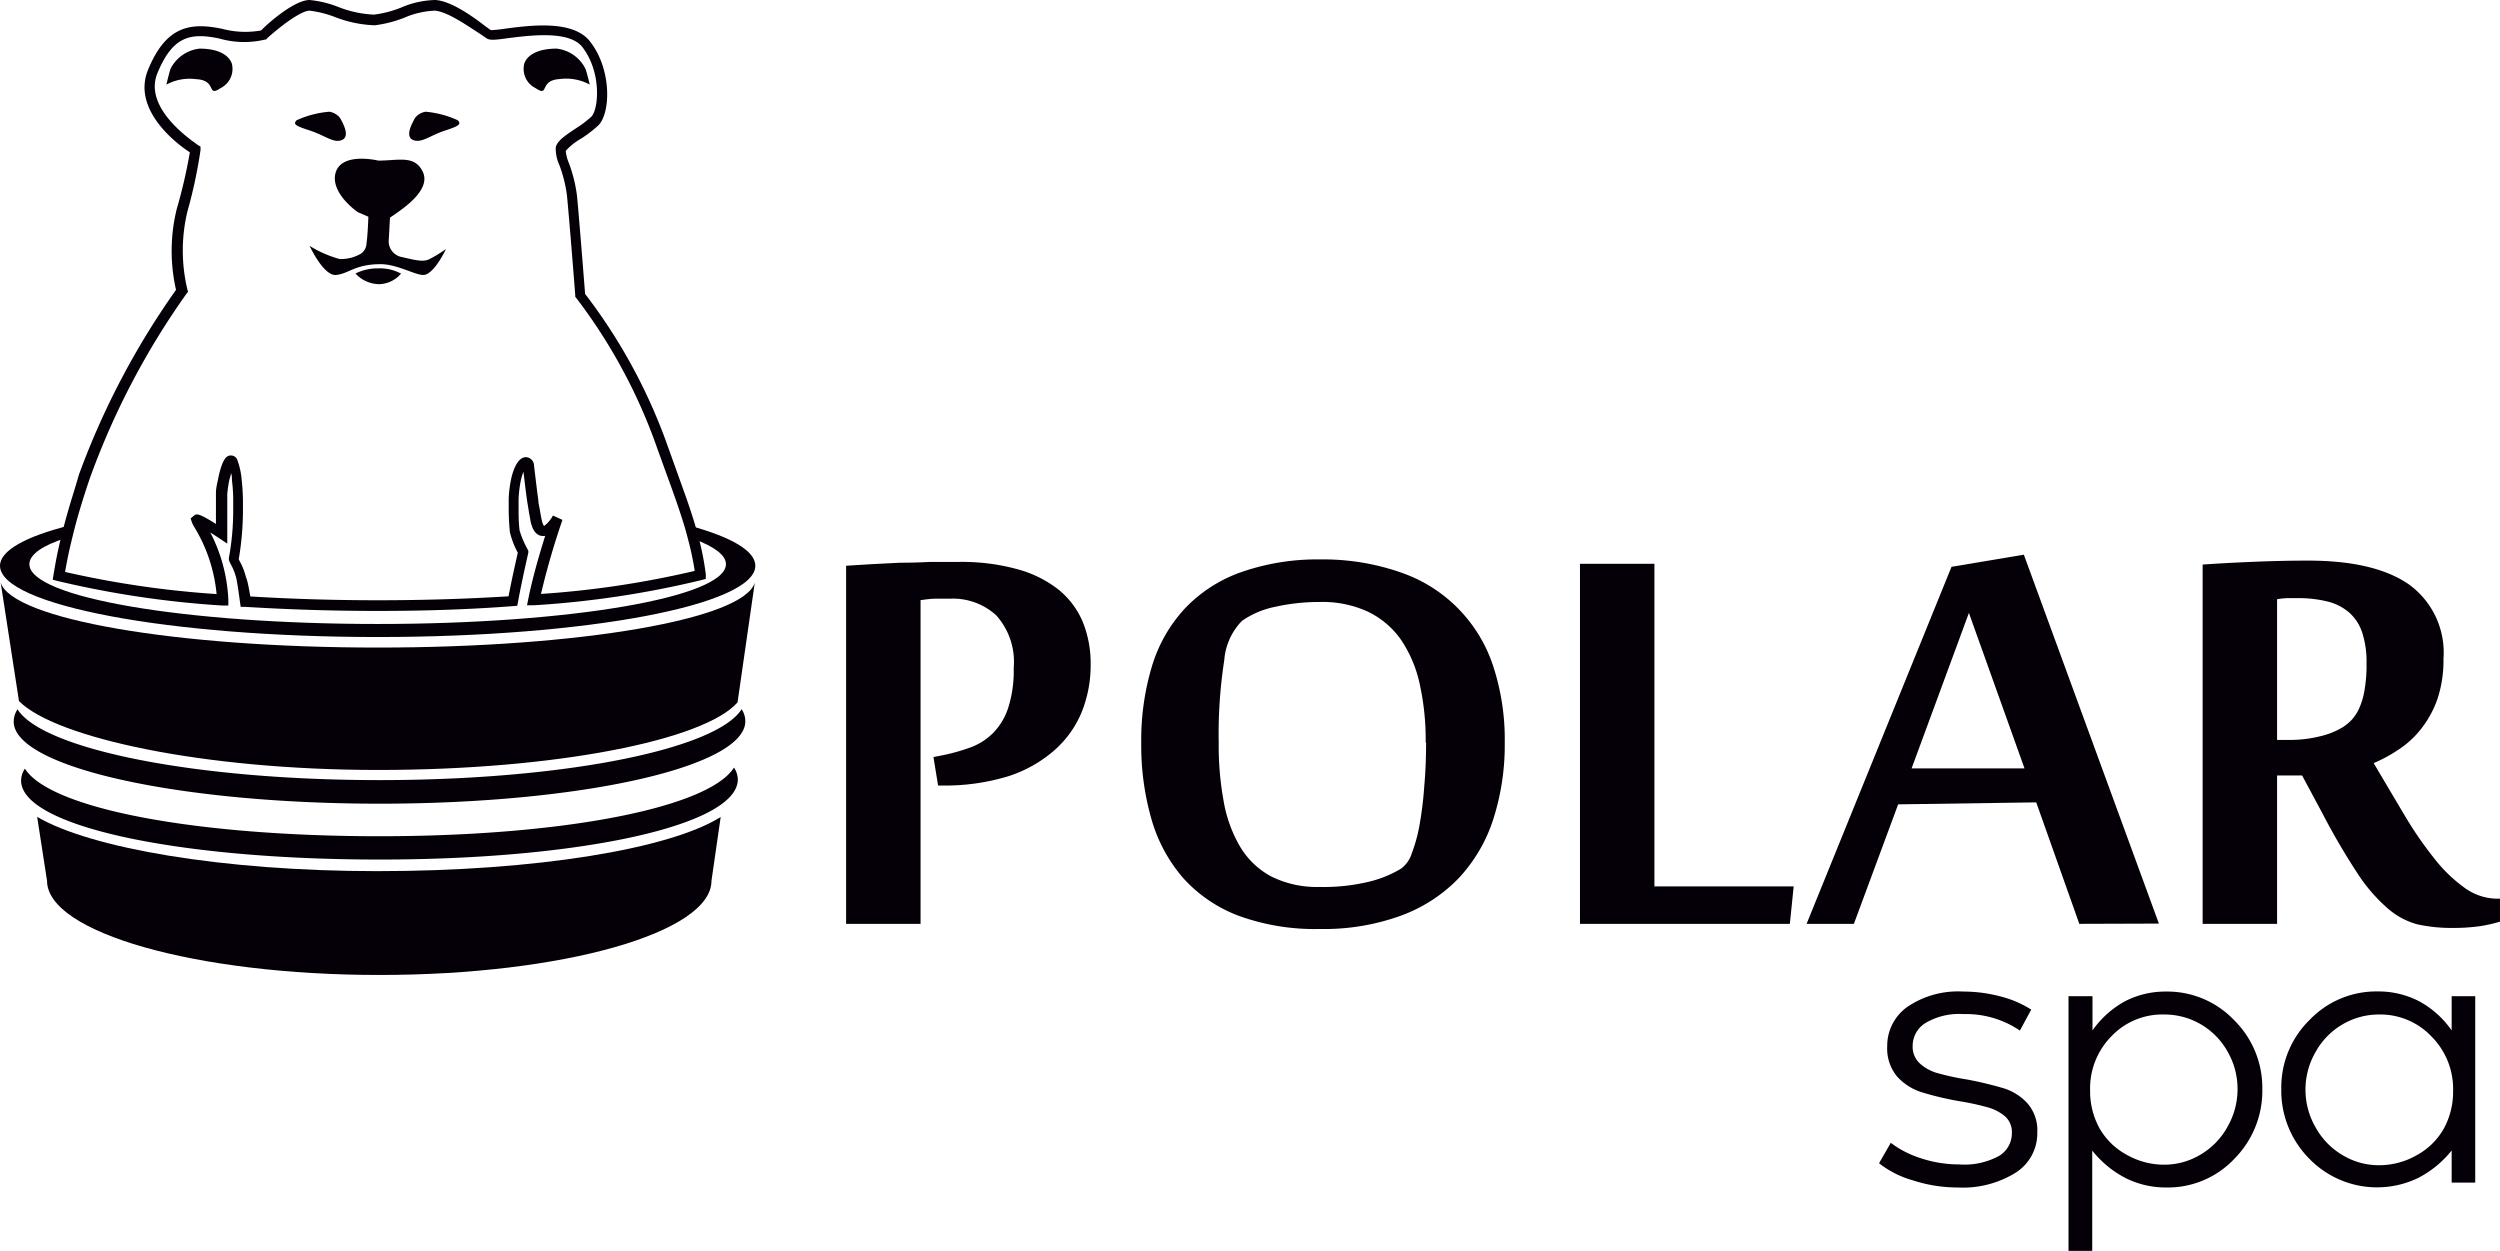 <?xml version="1.0" encoding="UTF-8"?> <svg xmlns="http://www.w3.org/2000/svg" viewBox="0 0 189.75 94.93"><defs><style>.cls-1{fill:#050007;}</style></defs><g id="Слой_2" data-name="Слой 2"><g id="Layer_1" data-name="Layer 1"><path class="cls-1" d="M70.85,57.46l.76-.15a14.67,14.67,0,0,0,2.1-.6,4.71,4.71,0,0,0,1.69-1.1,4.9,4.9,0,0,0,1.13-1.91,9.24,9.24,0,0,0,.41-3,5.28,5.28,0,0,0-1.33-4,4.87,4.87,0,0,0-3.49-1.26l-1.1,0c-.37,0-.75.06-1.15.11V70.12H64.22V42.94l1.93-.12,2.18-.11q1.13,0,2.25-.06h2.17a15.9,15.9,0,0,1,4.46.55,8.74,8.74,0,0,1,3.13,1.55,6.3,6.3,0,0,1,1.84,2.45,8.37,8.37,0,0,1,.6,3.25A9.49,9.49,0,0,1,82.12,54a7.84,7.84,0,0,1-2.05,2.91,9.93,9.93,0,0,1-3.52,2,16.39,16.39,0,0,1-5.1.71H71.2Z"></path><path class="cls-1" d="M114.21,56.37a18.41,18.41,0,0,1-.88,5.84,11.86,11.86,0,0,1-2.63,4.46,11.66,11.66,0,0,1-4.4,2.84,17.11,17.11,0,0,1-6.12,1,16.91,16.91,0,0,1-6.16-1,10.78,10.78,0,0,1-4.21-2.86,11.72,11.72,0,0,1-2.41-4.46,20.27,20.27,0,0,1-.78-5.81,19.44,19.44,0,0,1,.8-5.77,11.23,11.23,0,0,1,2.46-4.37,10.85,10.85,0,0,1,4.23-2.78,17.48,17.48,0,0,1,6.1-1,17.83,17.83,0,0,1,6.14,1,11.18,11.18,0,0,1,7,7.15A17.88,17.88,0,0,1,114.21,56.37Zm-6,0a19.72,19.72,0,0,0-.46-4.48,9.6,9.6,0,0,0-1.44-3.37,6.51,6.51,0,0,0-2.5-2.1,8.26,8.26,0,0,0-3.62-.73,15.45,15.45,0,0,0-3.42.37,6.75,6.75,0,0,0-2.5,1.06,4.81,4.81,0,0,0-1.35,3,36.7,36.7,0,0,0-.42,6.26,23.48,23.48,0,0,0,.38,4.46,10.22,10.22,0,0,0,1.26,3.45,6.11,6.11,0,0,0,2.36,2.24,7.8,7.8,0,0,0,3.66.79,14.68,14.68,0,0,0,3.71-.39,8.63,8.63,0,0,0,2.47-1,2.29,2.29,0,0,0,.82-1.18,11.67,11.67,0,0,0,.59-2.18,27.05,27.05,0,0,0,.35-2.88C108.2,58.58,108.24,57.49,108.24,56.37Z"></path><path class="cls-1" d="M119.92,70.12V42.79h5.65V67.28h10.57l-.29,2.84Z"></path><path class="cls-1" d="M157.82,70.12l-3.27-9.22-10.48.15-3.36,9.07h-3.59l11-27.1,5.49-.92,10.25,28Zm-4.16-11.8-4.22-11.8-4.35,11.8Z"></path><path class="cls-1" d="M174.73,58.86h-1.9V70.12h-5.65V42.85q1.71-.12,3.87-.21c1.44-.06,2.82-.09,4.13-.09,3.36,0,5.92.6,7.66,1.81A6.38,6.38,0,0,1,185.46,50a9.3,9.3,0,0,1-.44,3,7.82,7.82,0,0,1-1.18,2.22,7.08,7.08,0,0,1-1.68,1.6,11.13,11.13,0,0,1-2,1.1c.83,1.4,1.61,2.72,2.37,4a28.74,28.74,0,0,0,2.25,3.26,11.22,11.22,0,0,0,2.29,2.21,4.26,4.26,0,0,0,2.49.82h.19v1.74a10.7,10.7,0,0,1-1.54.35,14.37,14.37,0,0,1-2,.13,12.08,12.08,0,0,1-2.72-.27A5.61,5.61,0,0,1,181.29,69,12.54,12.54,0,0,1,179,66.39a51.86,51.86,0,0,1-2.73-4.66Zm-.88-2.7a9.39,9.39,0,0,0,2.26-.28,5.79,5.79,0,0,0,1.73-.7,3.82,3.82,0,0,0,.64-.53,3.38,3.38,0,0,0,.57-.86,5.46,5.46,0,0,0,.41-1.37,10.87,10.87,0,0,0,.16-2.07,7.17,7.17,0,0,0-.33-2.34,3.47,3.47,0,0,0-1-1.53,4,4,0,0,0-1.65-.83,9.08,9.08,0,0,0-2.26-.25h-.77a5.69,5.69,0,0,0-.78.08V56.16Z"></path><path class="cls-1" d="M16.74,6.69c-1.09.72-.22-.6-1.85-.68a3.72,3.72,0,0,0-2.26.41s.21-.91.32-1.21a2.82,2.82,0,0,1,2.2-1.52c1.35,0,2.21.45,2.45,1.15A1.63,1.63,0,0,1,16.74,6.69Z"></path><path class="cls-1" d="M22.51,9.13A7.4,7.4,0,0,1,25,8.48a1.29,1.29,0,0,1,.8.46c.18.31.81,1.39.17,1.68s-1.31-.35-2.47-.72S22.26,9.41,22.51,9.13Z"></path><path class="cls-1" d="M28.78,21.57a2.49,2.49,0,0,1-1.8-.81,3.75,3.75,0,0,1,1.73-.39,3.36,3.36,0,0,1,1.73.4A2.28,2.28,0,0,1,28.78,21.57Z"></path><path class="cls-1" d="M32.12,20.87c-.62,0-2-.82-3.23-.82-1.95,0-2.44.74-3.39.82s-2-2.21-2-2.21a8.52,8.52,0,0,0,2.28,1,3,3,0,0,0,1.62-.41,1,1,0,0,0,.42-.8c.09-.57.14-2,.14-2l-.79-.34s-2-1.35-1.73-2.86c.34-1.78,3.27-1.06,3.27-1.06,1.56,0,2.76-.44,3.38.85s-1.29,2.62-1.8,3l-.69.48-.1,1.81a1.22,1.22,0,0,0,.91,1.16c1.05.24,1.66.41,2.14.2a9.6,9.6,0,0,0,1.3-.79S32.93,20.88,32.12,20.87Z"></path><path class="cls-1" d="M33.81,9.9c-1.16.37-1.82,1-2.47.72s0-1.37.17-1.68a1.27,1.27,0,0,1,.8-.46,7.47,7.47,0,0,1,2.44.65C35,9.41,34.91,9.54,33.81,9.9Z"></path><path class="cls-1" d="M40.65,6.69a1.63,1.63,0,0,1-.86-1.85c.23-.7,1.1-1.15,2.45-1.15a2.79,2.79,0,0,1,2.19,1.52c.12.3.33,1.21.33,1.21A3.74,3.74,0,0,0,42.49,6C40.87,6.09,41.73,7.41,40.65,6.69Z"></path><path class="cls-1" d="M28.81,59.21c-14,0-25.54-2.33-27.48-5.37a1.68,1.68,0,0,0-.29.91C1,58.21,13.48,61,28.81,61s27.76-2.8,27.76-6.26a1.67,1.67,0,0,0-.28-.91C54.35,56.88,42.79,59.21,28.81,59.21Z"></path><path class="cls-1" d="M28.81,63.47c-14,0-25-2.09-26.92-5.13a1.68,1.68,0,0,0-.29.9c0,3.47,11.88,6,27.21,6S56,62.63,56,59.16a1.68,1.68,0,0,0-.29-.9C53.79,61.3,42.79,63.47,28.81,63.47Z"></path><path class="cls-1" d="M52.35,39.9c.1.33.19.65.28,1,1.59.58,2.47,1.24,2.47,1.92,0,2.51-11.83,4.54-26.43,4.54s-26.44-2-26.44-4.54c0-.73,1-1.43,2.82-2l.24-.94C2,40.7,0,41.78,0,42.94c0,3,12.83,5.41,28.67,5.41s28.66-2.42,28.66-5.41C57.33,41.81,55.5,40.76,52.35,39.9Z"></path><path class="cls-1" d="M28.67,49.15C13.38,49.15.9,47,.05,44.21l1.39,9c2.76,2.8,14,5.23,27.26,5.23,13.48,0,24.77-2.26,27.28-5.13l1.31-9.1C56.5,47,44,49.15,28.67,49.15Z"></path><path class="cls-1" d="M2.82,62l.75,4.85C3.57,70.78,14.87,74,28.8,74S54,70.78,54,66.86l.7-4.85c-3.85,2.42-14,4.11-26.06,4.11C16.85,66.12,6.82,64.36,2.82,62Z"></path><path class="cls-1" d="M28.67,46.37c-3.46,0-6.85-.11-10.07-.31l-.33,0-.05-.33c-.1-.75-.19-1.36-.28-1.82a4.28,4.28,0,0,0-.38-1c-.15-.28-.22-.42-.18-.6a20,20,0,0,0,.32-3.72v-.7c0-.55-.05-1.06-.1-1.49,0-.18,0-.34-.07-.49,0,.16-.09.36-.14.59a9.63,9.63,0,0,0-.14,1c0,.15,0,.33,0,.53s0,.46,0,.71c0,.87,0,1.76,0,1.77v.75l-.63-.42-.66-.43a12.25,12.25,0,0,1,1.37,5.09l0,.46-.45,0A73.7,73.7,0,0,1,4.34,44.09L4,44l.06-.36c.16-1,.36-2,.61-3l.24-.94c.17-.61.34-1.23.54-1.87S5.81,36.65,6,36A59.73,59.73,0,0,1,13.36,22a13.33,13.33,0,0,1,.05-6.12,39.1,39.1,0,0,0,1-4.32c-1-.64-4.42-3.24-3.17-6.27,1.35-3.28,3.15-3.62,5.63-3.1a6.81,6.81,0,0,0,2.95.12C20.34,1.76,22.35,0,23.5,0a8.12,8.12,0,0,1,2.13.51,8.4,8.4,0,0,0,2.75.6A8.17,8.17,0,0,0,30.43.58,6.89,6.89,0,0,1,33.05,0c1.22.08,2.9,1.3,3.8,2,.18.12.31.23.41.29a10.51,10.51,0,0,0,1.12-.12c1.93-.25,5.15-.67,6.42,1,1.65,2.13,1.55,5.42.61,6.35a9.59,9.59,0,0,1-1.3,1,4.52,4.52,0,0,0-1.17.93,3.18,3.18,0,0,0,.24.93,11,11,0,0,1,.61,2.45c.14,1.35.55,6.6.62,7.48A42,42,0,0,1,50.5,33.36q.36,1,.69,1.92l.93,2.6c.25.73.45,1.33.62,1.9.1.34.19.66.28,1a21.09,21.09,0,0,1,.55,2.81l0,.35-.34.09a72.57,72.57,0,0,1-12.7,1.91l-.53,0,.15-.74c.35-1.65.86-3.35,1.23-4.53a.75.75,0,0,1-.3,0c-.64-.11-.79-1-.83-1.23s-.09-.47-.12-.68l-.12-.73c-.06-.42-.12-.89-.2-1.57l-.08-.65a4.1,4.1,0,0,0-.19.61,9.23,9.23,0,0,0-.18,1.46c0,.21,0,.44,0,.69,0,.53,0,1.11.08,1.71a7.81,7.81,0,0,0,.59,1.39l.07.13,0,.15s-.5,2.17-.78,3.72l-.06.31L39,46C35.66,46.26,32.21,46.37,28.67,46.37ZM19,45.27c3.1.19,6.36.29,9.69.29s6.74-.1,9.91-.3c.24-1.29.6-2.84.7-3.31a6.57,6.57,0,0,1-.6-1.56c-.06-.63-.09-1.23-.09-1.78,0-.26,0-.5,0-.73a8.71,8.71,0,0,1,.2-1.59c.23-1,.64-1.62,1.14-1.59a.64.64,0,0,1,.58.62l.13,1.08c.08.67.14,1.14.2,1.56,0,.24.07.47.11.71s.07.42.12.67c.09.49.2.58.21.58a2.4,2.4,0,0,0,.67-.79l.72.33a58,58,0,0,0-1.63,5.62,71.52,71.52,0,0,0,11.67-1.75A22.08,22.08,0,0,0,52.24,41q-.12-.47-.27-1c-.17-.55-.36-1.15-.61-1.87s-.58-1.64-.93-2.59c-.21-.6-.45-1.23-.69-1.92a41.27,41.27,0,0,0-6-11l-.08-.1v-.13c0-.06-.48-6.12-.63-7.57a10.08,10.08,0,0,0-.57-2.28,3.06,3.06,0,0,1-.28-1.33c.08-.48.63-.87,1.52-1.46a8.4,8.4,0,0,0,1.18-.89c.56-.56.8-3.38-.68-5.29-1-1.28-4-.88-5.67-.67-1,.14-1.37.17-1.61,0l-.51-.35C35.6,2.05,34,.88,33,.81a6.44,6.44,0,0,0-2.3.53,9.18,9.18,0,0,1-2.26.58,9.21,9.21,0,0,1-3.05-.64A7.93,7.93,0,0,0,23.5.81c-.69,0-2.35,1.3-3.24,2.11L20.2,3l-.07,0a6.8,6.8,0,0,1-3.46-.07c-2.22-.47-3.56-.19-4.72,2.62S15,10.94,15,11l.22.13,0,.26a36.65,36.65,0,0,1-1,4.68,12.72,12.72,0,0,0,0,5.89l.05.19-.12.15a58.19,58.19,0,0,0-7.33,14c-.21.61-.4,1.2-.58,1.78s-.37,1.23-.53,1.84c-.08.31-.16.62-.23.92-.22.88-.4,1.74-.54,2.57a73,73,0,0,0,11.5,1.68,11.93,11.93,0,0,0-1.7-5.1,2.27,2.27,0,0,1-.18-.36l-.09-.28.23-.2c.2-.16.32-.25,1.69.62,0-.31,0-.68,0-1.05s0-.5,0-.72,0-.42,0-.58c0-.36.09-.71.15-1,.35-1.79.75-1.83.95-1.85a.52.52,0,0,1,.54.39,5.62,5.62,0,0,1,.31,1.42c.05.46.09,1,.1,1.57,0,.23,0,.48,0,.72a22.31,22.31,0,0,1-.32,3.78l.08.16a4.68,4.68,0,0,1,.46,1.17C18.81,44.14,18.89,44.66,19,45.27Z"></path><path class="cls-1" d="M145.16,89.58a7.35,7.35,0,0,1-2.54-1.29l.89-1.55a7.58,7.58,0,0,0,2.31,1.18,9.24,9.24,0,0,0,2.88.46,5.5,5.5,0,0,0,3-.63,2,2,0,0,0,1-1.76,1.58,1.58,0,0,0-.52-1.26,3.41,3.41,0,0,0-1.34-.69,18.68,18.68,0,0,0-2.13-.46,24,24,0,0,1-2.86-.68,4.27,4.27,0,0,1-1.85-1.18,3.32,3.32,0,0,1-.76-2.3,3.62,3.62,0,0,1,1.53-3,6.83,6.83,0,0,1,4.24-1.16,10.94,10.94,0,0,1,2.83.37,7.89,7.89,0,0,1,2.33,1l-.86,1.59a7.29,7.29,0,0,0-4.3-1.25,5,5,0,0,0-2.84.66,2.05,2.05,0,0,0-1,1.75,1.71,1.71,0,0,0,.54,1.33,3.28,3.28,0,0,0,1.35.74,19,19,0,0,0,2.22.48,28,28,0,0,1,2.8.67,4.08,4.08,0,0,1,1.8,1.14,3.11,3.11,0,0,1,.75,2.22A3.53,3.53,0,0,1,153,89a7.6,7.6,0,0,1-4.43,1.13A11,11,0,0,1,145.16,89.58Z"></path><path class="cls-1" d="M157,75.61h1.82v2.6A7.29,7.29,0,0,1,161.28,76a6.66,6.66,0,0,1,3.13-.74,7,7,0,0,1,5.16,2.17,7.21,7.21,0,0,1,2.14,5.23,7.32,7.32,0,0,1-2.12,5.29,6.93,6.93,0,0,1-5.13,2.18,6.85,6.85,0,0,1-3.1-.7,7.86,7.86,0,0,1-2.56-2.1v7.61H157ZM164.26,77a5.33,5.33,0,0,0-4,1.65,5.63,5.63,0,0,0-1.62,4.11,5.82,5.82,0,0,0,.72,2.89,5.25,5.25,0,0,0,2.06,2,5.75,5.75,0,0,0,2.84.75,5.31,5.31,0,0,0,2.75-.76,5.53,5.53,0,0,0,2.06-2.12,5.75,5.75,0,0,0,.76-2.86,5.69,5.69,0,0,0-.76-2.85A5.48,5.48,0,0,0,164.26,77Z"></path><path class="cls-1" d="M187.87,75.61V89.76h-1.79V87.32a7.79,7.79,0,0,1-2.57,2.1,7.17,7.17,0,0,1-8.24-1.48,7.32,7.32,0,0,1-2.12-5.29,7.17,7.17,0,0,1,2.14-5.23,7,7,0,0,1,5.16-2.17,6.71,6.71,0,0,1,3.15.74,7.11,7.11,0,0,1,2.48,2.22v-2.6ZM180.6,77a5.44,5.44,0,0,0-2.8.75,5.52,5.52,0,0,0-2.05,2.1,5.71,5.71,0,0,0,0,5.71,5.53,5.53,0,0,0,2.06,2.12,5.32,5.32,0,0,0,2.77.76,5.71,5.71,0,0,0,2.83-.75,5.25,5.25,0,0,0,2.06-2,5.82,5.82,0,0,0,.72-2.89,5.63,5.63,0,0,0-1.62-4.11A5.35,5.35,0,0,0,180.6,77Z"></path></g></g></svg> 